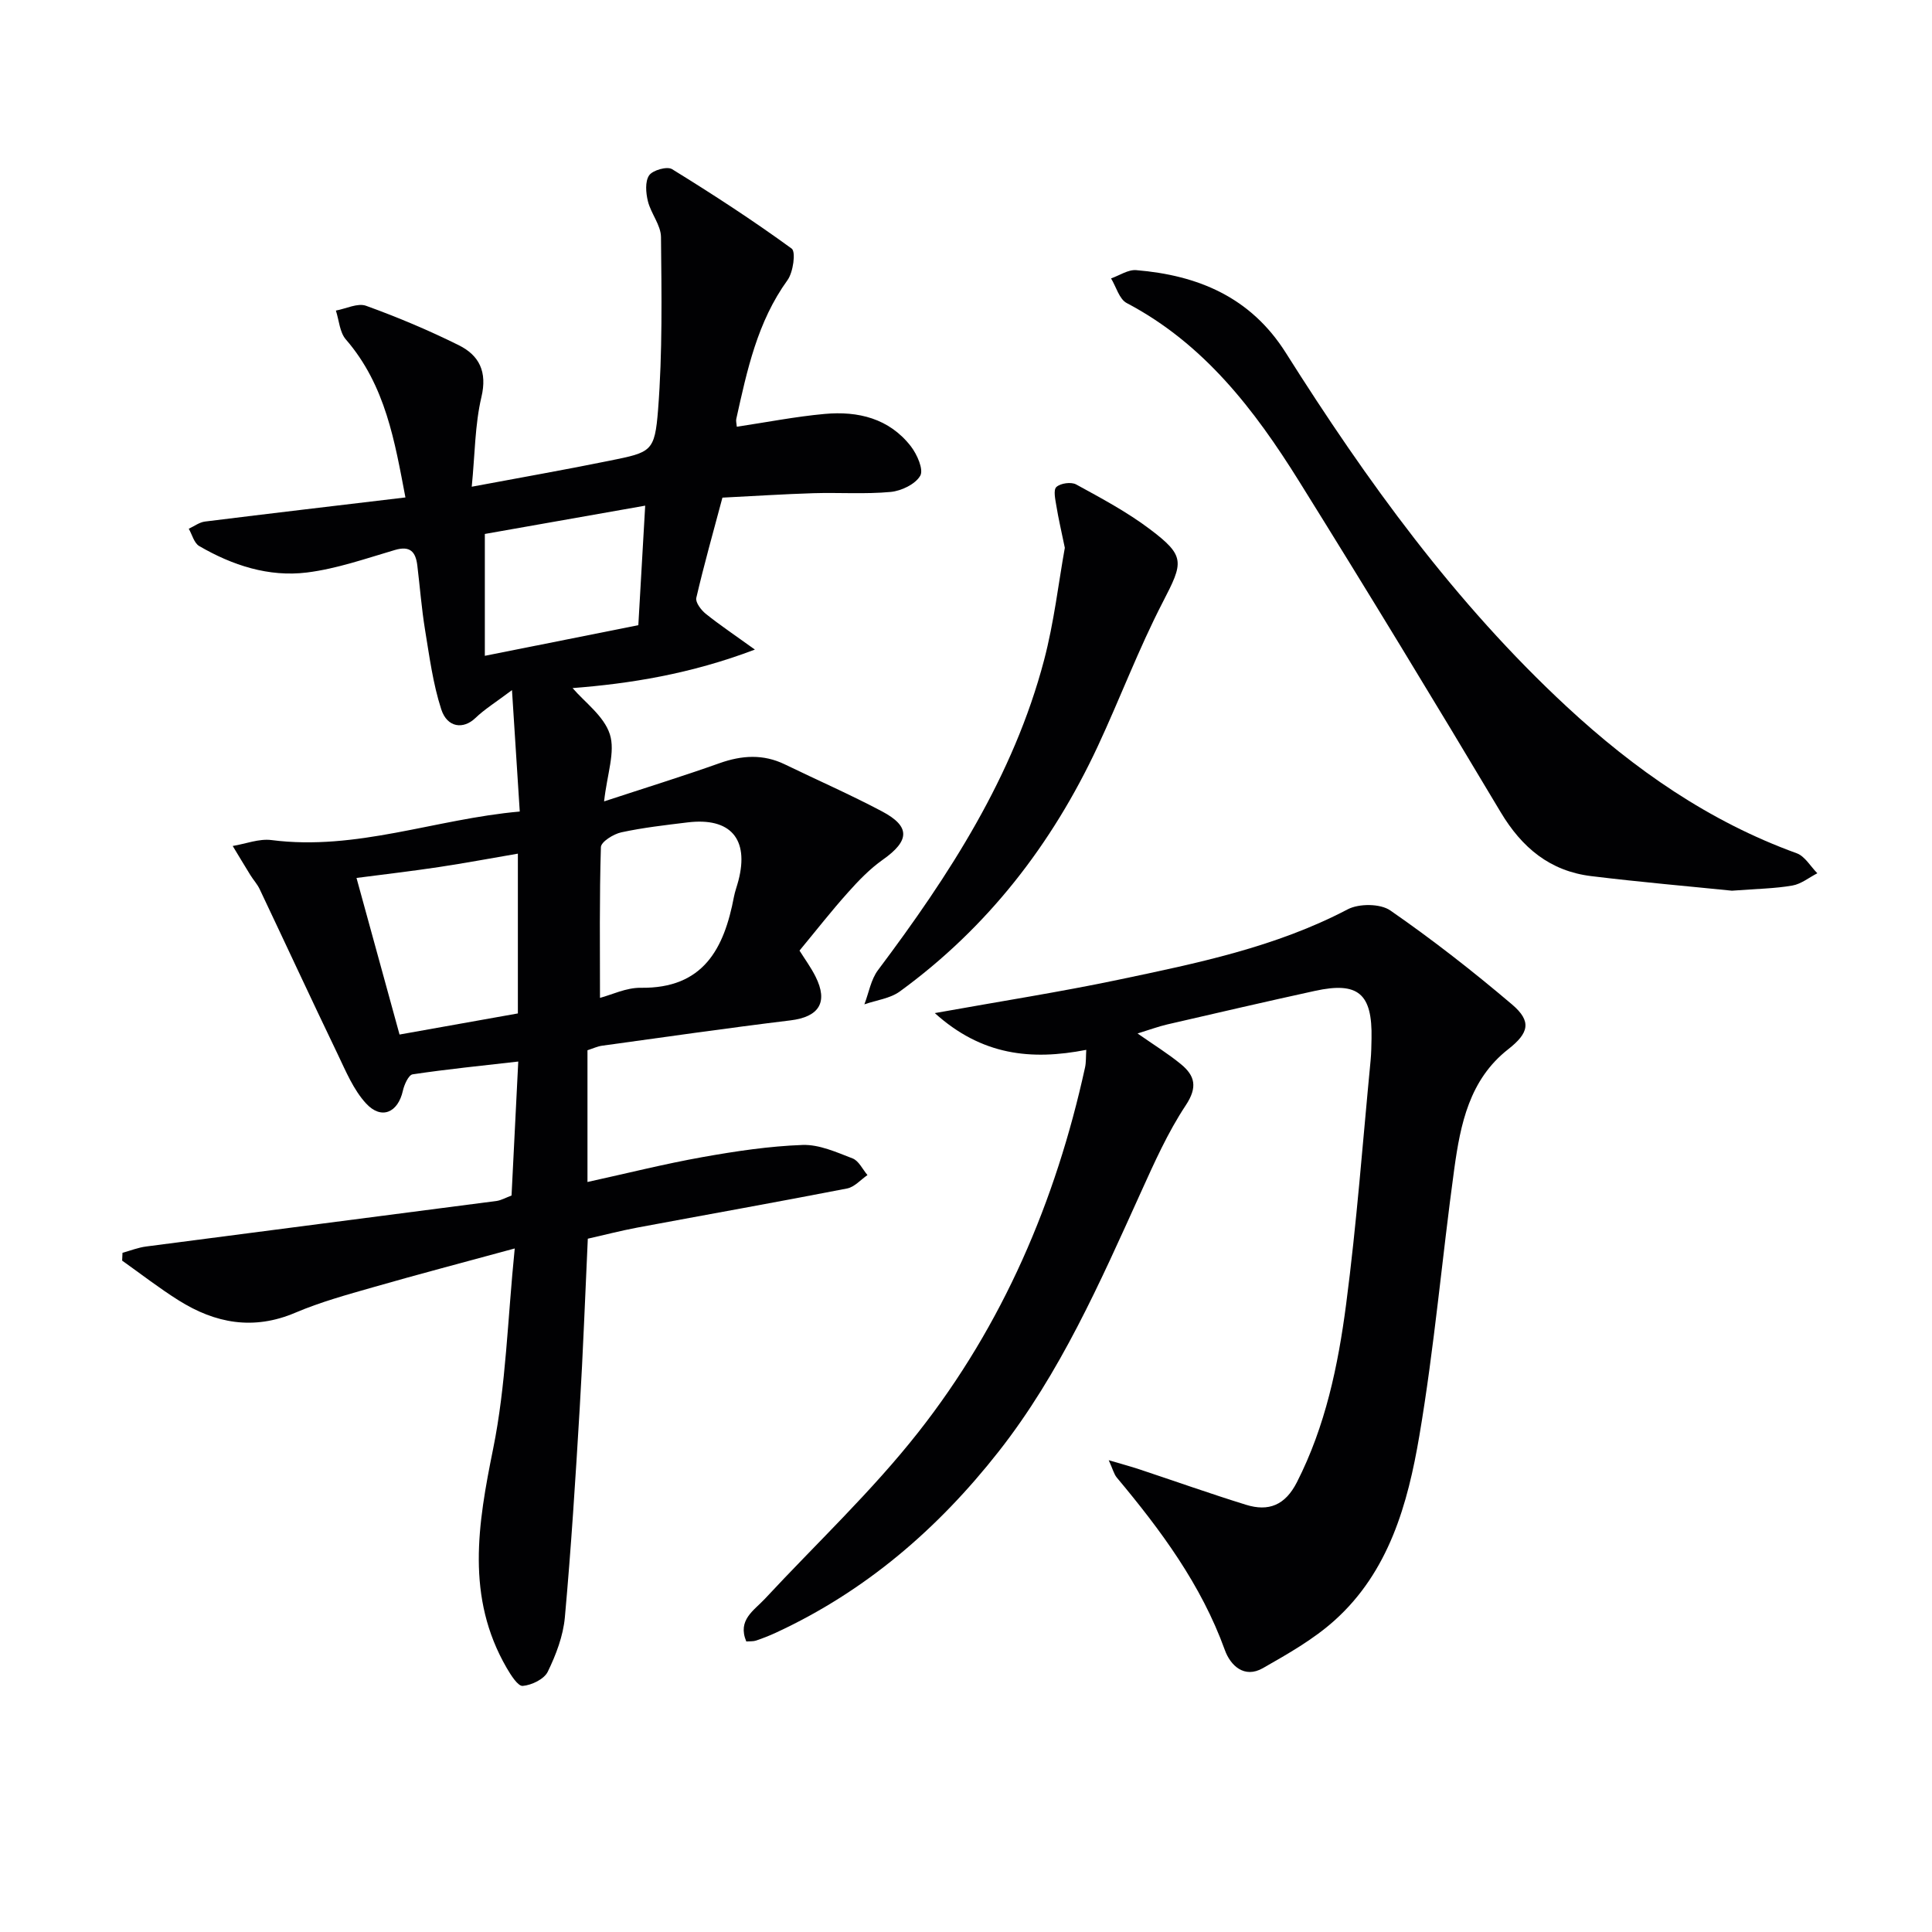 <svg enable-background="new 0 0 400 400" viewBox="0 0 400 400" xmlns="http://www.w3.org/2000/svg"><g fill="#010103"><path d="m105.91 247.52c.47-9.3.91-18.09 1.39-27.74-7.57.87-14.75 1.58-21.87 2.65-.84.13-1.74 2.13-2.02 3.4-1.01 4.53-4.45 6.07-7.62 2.63-2.6-2.82-4.18-6.66-5.88-10.21-5.46-11.35-10.75-22.78-16.15-34.16-.49-1.04-1.31-1.92-1.92-2.91-1.24-2-2.44-4.02-3.66-6.03 2.69-.44 5.46-1.56 8.05-1.22 17.58 2.26 33.94-4.37 51.38-5.91-.53-8.28-1.01-15.83-1.61-25.14-3.34 2.51-5.67 3.95-7.6 5.8-2.44 2.34-5.79 2.02-7.04-1.81-1.72-5.3-2.45-10.94-3.36-16.47-.72-4.42-1.06-8.89-1.6-13.34-.34-2.79-1.47-4.13-4.64-3.19-6.02 1.77-12.04 3.89-18.21 4.66-7.91.98-15.44-1.48-22.31-5.48-1.06-.62-1.46-2.36-2.16-3.58 1.12-.51 2.2-1.35 3.37-1.49 13.65-1.7 27.32-3.3 41.49-4.99-2.2-11.47-4.08-23.19-12.34-32.72-1.28-1.48-1.4-3.96-2.06-5.97 2.1-.38 4.51-1.62 6.25-.99 6.53 2.36 12.97 5.07 19.19 8.16 4.23 2.1 5.94 5.48 4.69 10.75-1.35 5.73-1.33 11.78-2 18.55 10.17-1.91 19.39-3.52 28.56-5.39 8.61-1.75 9.33-1.81 10.02-10.59.92-11.86.72-23.81.6-35.72-.03-2.47-2.08-4.86-2.71-7.41-.42-1.72-.62-4.08.26-5.36.74-1.07 3.72-1.91 4.74-1.28 8.44 5.2 16.77 10.62 24.77 16.45.89.65.32 4.88-.86 6.52-6.25 8.64-8.38 18.69-10.61 28.74-.1.43.05.92.11 1.62 6.15-.92 12.14-2.1 18.19-2.65 6.91-.63 13.36.92 17.85 6.71 1.28 1.66 2.67 4.8 1.94 6.08-1.01 1.76-3.91 3.15-6.13 3.36-5.29.49-10.65.1-15.98.26-6.14.19-12.27.59-18.85.92-1.88 7.06-3.81 13.87-5.41 20.76-.21.92 1 2.52 1.96 3.29 2.93 2.35 6.07 4.45 10.17 7.41-13.37 5.08-25.96 7.06-37.74 7.97 2.48 2.91 6.5 5.78 7.71 9.56 1.17 3.64-.56 8.21-1.19 13.9 8.42-2.77 16.22-5.18 23.9-7.91 4.62-1.64 9.04-1.93 13.53.25 6.7 3.25 13.53 6.24 20.1 9.72 5.94 3.14 5.74 6.09.18 10.01-2.68 1.89-5.04 4.34-7.24 6.81-3.43 3.83-6.6 7.89-10.01 12.01 1.06 1.7 2.35 3.45 3.31 5.36 2.69 5.36.72 8.37-5.19 9.09-13.01 1.58-25.99 3.45-38.98 5.24-.97.13-1.9.58-3.04.94v27.28c8.12-1.78 15.94-3.75 23.85-5.16 6.84-1.22 13.77-2.26 20.69-2.51 3.43-.12 7.01 1.5 10.35 2.79 1.28.49 2.07 2.26 3.08 3.45-1.4.95-2.68 2.47-4.21 2.77-14.48 2.82-29 5.4-43.5 8.11-3.39.64-6.74 1.51-10.19 2.29-.56 11.93-.98 23.55-1.68 35.16-.86 14.42-1.77 28.85-3.07 43.23-.35 3.85-1.83 7.75-3.54 11.26-.75 1.54-3.32 2.78-5.18 2.94-1 .09-2.46-2.24-3.32-3.71-8.51-14.68-5.97-29.8-2.8-45.44 2.65-13.09 2.97-26.65 4.46-41.42-10.67 2.91-20.03 5.36-29.32 8.03-5.42 1.55-10.91 3.06-16.08 5.26-8.67 3.7-16.59 2.23-24.18-2.54-4.03-2.53-7.81-5.47-11.7-8.23.02-.54.04-1.08.07-1.62 1.64-.45 3.25-1.1 4.93-1.31 24.19-3.17 48.38-6.27 72.57-9.43.97-.16 1.87-.68 3.05-1.12zm-32.1-65.75c3.14 11.45 6.01 21.87 8.91 32.42 8.43-1.5 16.53-2.95 24.5-4.37 0-11.33 0-22.2 0-33.08-5.7.98-11.03 1.97-16.38 2.78-5.53.83-11.08 1.48-17.03 2.25zm50.41 24.83c2.4-.63 5.43-2.13 8.44-2.09 12.96.18 17.26-8.08 19.3-18.86.22-1.14.64-2.23.93-3.36 2.23-8.61-1.67-13.1-10.54-12.02-4.59.56-9.21 1.08-13.73 2.06-1.61.35-4.18 1.96-4.21 3.06-.32 10.38-.19 20.77-.19 31.21zm9.36-101.91c-11.66 2.06-22.49 3.97-33.2 5.86v25.23c10.76-2.15 21.11-4.21 31.78-6.34.46-8.07.91-15.96 1.42-24.75z"/><path d="m229.55 302.32c2.69.8 4.51 1.28 6.29 1.87 7.38 2.45 14.71 5.06 22.14 7.36 4.68 1.45 8.1.1 10.53-4.67 5.91-11.6 8.52-24.13 10.18-36.77 2.2-16.79 3.45-33.71 5.08-50.58.14-1.49.16-2.99.19-4.49.19-9.32-2.74-11.85-11.71-9.89-10.2 2.23-20.37 4.59-30.55 6.94-1.9.44-3.74 1.13-6.18 1.88 3.4 2.38 6.33 4.18 8.97 6.35 2.92 2.39 3.5 4.76 1.01 8.52-3.73 5.63-6.53 11.92-9.33 18.1-8.44 18.62-16.65 37.34-29.42 53.6-12.54 15.96-27.52 28.88-46.04 37.46-1.35.63-2.75 1.18-4.17 1.66-.59.2-1.27.13-2.03.19-1.87-4.47 1.59-6.4 3.85-8.83 10.63-11.44 22.11-22.22 31.74-34.46 17.53-22.27 28.49-47.88 34.55-75.57.23-1.07.16-2.22.25-3.63-11.39 2.22-21.63 1.17-31.36-7.61 13.7-2.46 25.94-4.37 38.04-6.91 16.23-3.41 32.49-6.73 47.44-14.57 2.34-1.23 6.76-1.21 8.83.23 8.72 6.04 17.12 12.6 25.21 19.47 4.11 3.5 3.48 5.91-.81 9.27-8.03 6.29-9.88 15.51-11.16 24.77-2.53 18.41-4.12 36.96-7.23 55.26-2.39 14.1-6.3 28.13-17.57 38.24-4.38 3.93-9.67 6.92-14.82 9.86-3.87 2.21-6.73-.56-7.88-3.75-4.9-13.56-13.28-24.84-22.38-35.72-.58-.71-.81-1.71-1.66-3.58z"/><path d="m358.58 184.41c-8.68-.89-18.93-1.77-29.14-3.02-8.51-1.04-14.33-5.85-18.75-13.25-13.71-22.98-27.61-45.84-41.76-68.55-9.21-14.77-19.7-28.46-35.66-36.85-1.54-.81-2.18-3.36-3.24-5.1 1.74-.6 3.53-1.85 5.21-1.71 12.83 1.06 23.7 5.6 30.97 17.11 16.74 26.51 35.04 51.82 58.16 73.26 14.02 13 29.46 23.78 47.62 30.36 1.7.62 2.86 2.72 4.27 4.14-1.72.88-3.35 2.23-5.16 2.54-3.59.63-7.27.67-12.52 1.07z"/><path d="m220.46 113.42c-.72-3.49-1.32-6.04-1.74-8.62-.22-1.35-.68-3.35-.01-3.97.85-.79 3.06-1.1 4.1-.53 5.22 2.86 10.53 5.69 15.26 9.26 7.42 5.59 6.93 6.87 2.67 15.11-5.02 9.71-8.87 20.01-13.5 29.93-9.46 20.24-22.79 37.45-40.94 50.67-2.02 1.47-4.87 1.8-7.34 2.67.92-2.39 1.35-5.14 2.83-7.1 14.75-19.65 28.04-40.1 34.38-64.19 2.06-7.83 2.98-15.95 4.29-23.23z"/></g></svg>